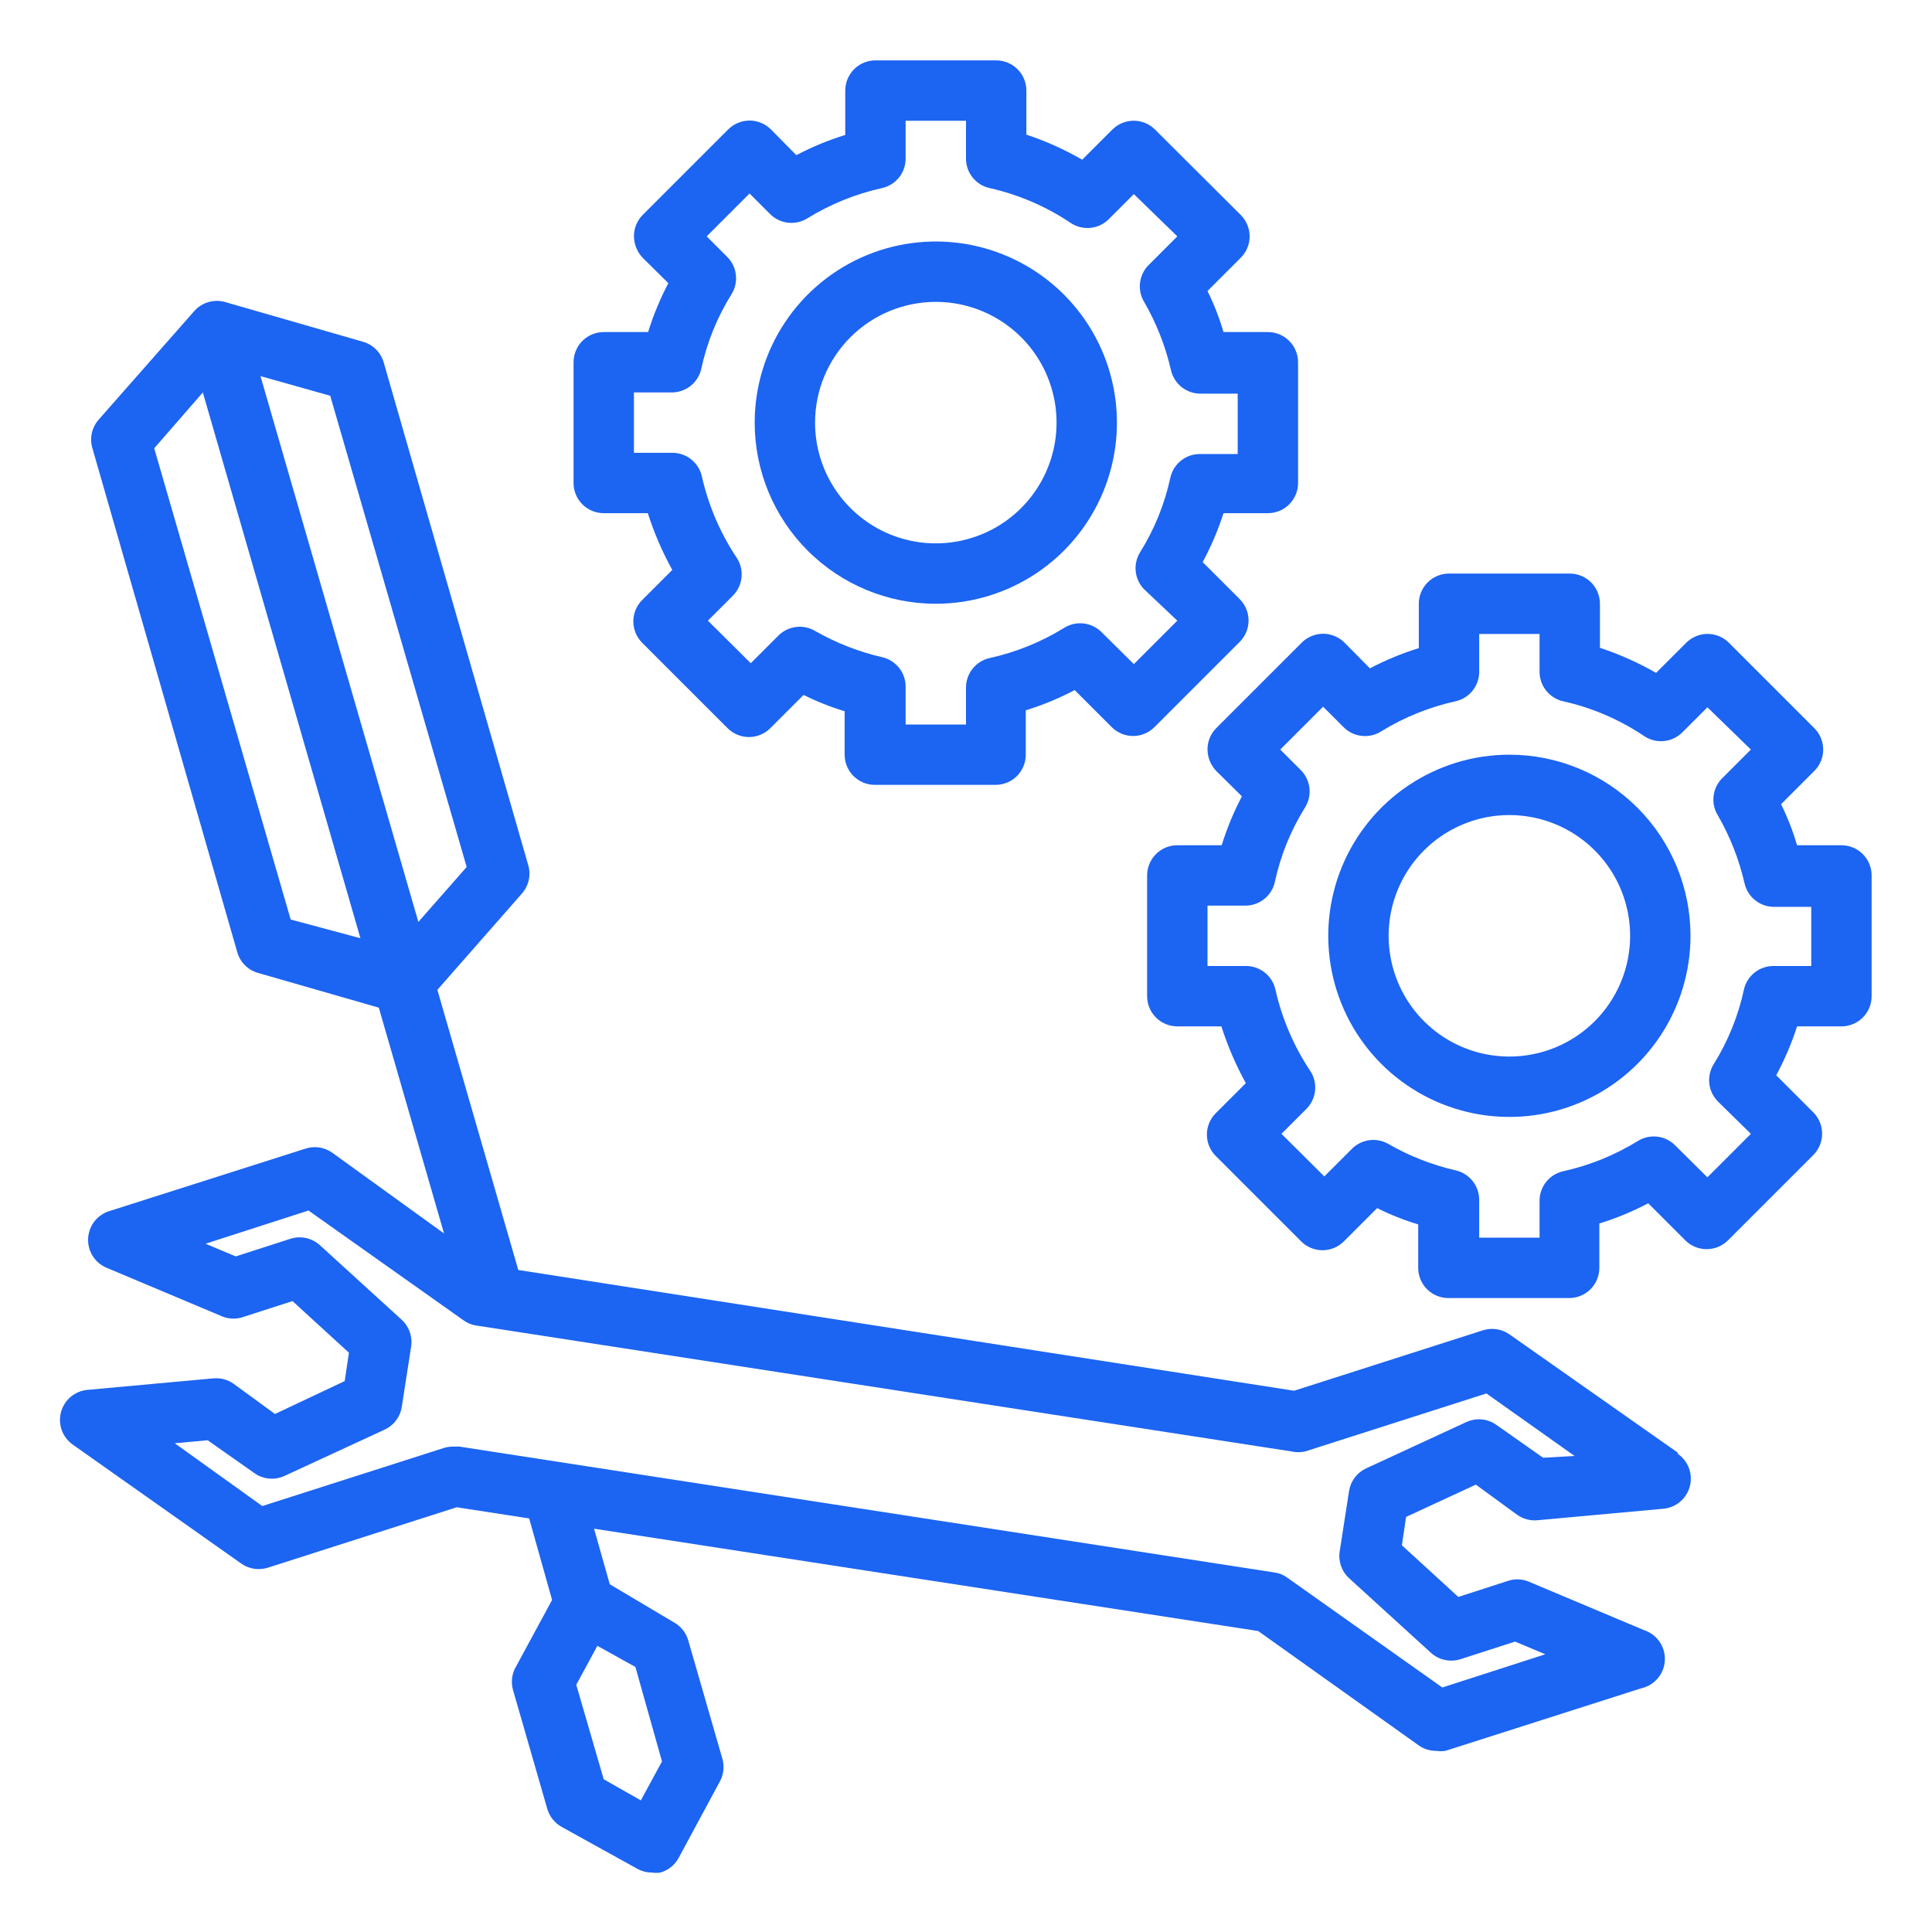 <svg width="96" height="96" viewBox="0 0 96 96" fill="none" xmlns="http://www.w3.org/2000/svg">
<path d="M83.368 72.18L74.999 66.3C74.808 66.168 74.59 66.081 74.361 66.047C74.132 66.014 73.899 66.033 73.678 66.105L64.303 69.105L25.753 63.105L21.733 49.185L25.933 44.4C26.101 44.21 26.217 43.982 26.272 43.735C26.327 43.489 26.319 43.232 26.248 42.99L19.064 18C18.991 17.756 18.859 17.535 18.678 17.356C18.497 17.178 18.273 17.048 18.029 16.98L11.159 15C10.891 14.929 10.61 14.934 10.345 15.014C10.08 15.093 9.843 15.244 9.659 15.45L4.904 20.85C4.737 21.039 4.62 21.268 4.565 21.514C4.51 21.761 4.518 22.017 4.588 22.26L11.789 47.31C11.858 47.556 11.99 47.781 12.171 47.962C12.352 48.143 12.577 48.275 12.823 48.345L18.823 50.07L22.064 61.29L16.498 57.27C16.308 57.138 16.09 57.051 15.861 57.017C15.632 56.984 15.399 57.003 15.178 57.075L5.428 60.18C5.134 60.272 4.875 60.453 4.687 60.697C4.499 60.942 4.391 61.239 4.378 61.548C4.365 61.856 4.447 62.161 4.613 62.421C4.78 62.681 5.023 62.883 5.309 63L11.084 65.43C11.418 65.552 11.784 65.552 12.118 65.43L14.534 64.65L17.338 67.215L17.128 68.625L13.664 70.26L11.608 68.76C11.316 68.553 10.96 68.457 10.604 68.49L4.364 69.06C4.055 69.084 3.761 69.203 3.522 69.401C3.284 69.599 3.113 69.866 3.032 70.165C2.951 70.464 2.966 70.781 3.072 71.072C3.179 71.363 3.373 71.614 3.628 71.79L11.998 77.7C12.189 77.832 12.407 77.918 12.636 77.952C12.865 77.986 13.098 77.966 13.319 77.895L22.694 74.895L26.294 75.45L27.433 79.5L25.663 82.77C25.55 82.951 25.476 83.155 25.448 83.367C25.419 83.579 25.437 83.795 25.498 84L27.194 89.88C27.248 90.07 27.34 90.247 27.464 90.402C27.587 90.556 27.74 90.685 27.913 90.78L31.678 92.865C31.9 92.984 32.147 93.046 32.398 93.045C32.538 93.067 32.679 93.067 32.819 93.045C33.009 92.99 33.186 92.898 33.34 92.775C33.495 92.651 33.623 92.498 33.718 92.325L35.773 88.515C35.959 88.17 36.002 87.766 35.894 87.39L34.199 81.51C34.144 81.32 34.052 81.142 33.928 80.988C33.805 80.833 33.652 80.705 33.478 80.61L30.299 78.72L29.518 75.96L62.519 81.045L70.499 86.73C70.754 86.908 71.058 87.002 71.368 87C71.518 87.022 71.669 87.022 71.819 87L81.538 83.895C81.862 83.826 82.154 83.653 82.368 83.402C82.583 83.15 82.709 82.835 82.726 82.505C82.743 82.175 82.65 81.848 82.463 81.576C82.275 81.304 82.003 81.101 81.689 81L75.913 78.57C75.579 78.447 75.213 78.447 74.879 78.57L72.463 79.35L69.659 76.785L69.868 75.375L73.334 73.77L75.388 75.27C75.68 75.477 76.037 75.573 76.394 75.54L82.633 74.97C82.942 74.946 83.236 74.826 83.475 74.628C83.713 74.43 83.884 74.163 83.965 73.864C84.046 73.565 84.031 73.248 83.925 72.957C83.818 72.666 83.624 72.416 83.368 72.24V72.18ZM32.894 87.525L31.843 89.46L29.998 88.41L28.634 83.715L29.683 81.78L31.573 82.83L32.894 87.525ZM23.189 43.08L20.788 45.81L12.944 18.69L16.409 19.665L23.189 43.08ZM14.444 45.69L7.663 22.275L10.079 19.5L17.909 46.62L14.444 45.69ZM76.678 72.435L74.353 70.8C74.138 70.647 73.885 70.554 73.622 70.53C73.358 70.507 73.093 70.553 72.853 70.665L67.888 72.96C67.665 73.063 67.469 73.219 67.32 73.415C67.171 73.612 67.073 73.841 67.034 74.085L66.569 77.085C66.53 77.328 66.553 77.578 66.634 77.811C66.715 78.043 66.852 78.253 67.034 78.42L71.084 82.11C71.281 82.295 71.524 82.423 71.788 82.481C72.052 82.539 72.327 82.525 72.584 82.44L75.284 81.57L76.784 82.2L71.668 83.85L63.959 78.39C63.773 78.253 63.557 78.165 63.328 78.135L22.828 71.88H22.498C22.341 71.882 22.184 71.907 22.034 71.955L13.034 74.835L8.684 71.715L10.319 71.565L12.643 73.2C12.859 73.353 13.112 73.445 13.375 73.469C13.639 73.493 13.904 73.447 14.143 73.335L19.108 71.04C19.332 70.937 19.528 70.781 19.677 70.584C19.826 70.388 19.924 70.158 19.963 69.915L20.428 66.915C20.467 66.671 20.444 66.422 20.363 66.189C20.282 65.956 20.145 65.747 19.963 65.58L15.914 61.89C15.716 61.705 15.473 61.576 15.209 61.518C14.945 61.46 14.67 61.474 14.414 61.56L11.713 62.43L10.213 61.8L15.329 60.15L23.038 65.61C23.224 65.746 23.44 65.834 23.669 65.865L64.168 72.12C64.395 72.173 64.632 72.173 64.859 72.12L73.859 69.24L78.239 72.345L76.678 72.435Z" fill="#1C64F2"/>
<path d="M30 16.5C29.602 16.5 29.221 16.658 28.939 16.939C28.658 17.221 28.5 17.602 28.5 18V24C28.5 24.398 28.658 24.779 28.939 25.061C29.221 25.342 29.602 25.5 30 25.5H32.19C32.502 26.477 32.909 27.422 33.405 28.32L31.905 29.82C31.766 29.96 31.656 30.126 31.581 30.309C31.507 30.492 31.469 30.688 31.47 30.885C31.472 31.279 31.628 31.656 31.905 31.935L36.15 36.18C36.289 36.321 36.455 36.432 36.638 36.508C36.821 36.584 37.017 36.624 37.215 36.624C37.413 36.624 37.609 36.584 37.792 36.508C37.975 36.432 38.141 36.321 38.28 36.18L39.93 34.53C40.585 34.859 41.268 35.13 41.97 35.34V37.5C41.97 37.898 42.128 38.279 42.409 38.561C42.691 38.842 43.072 39 43.47 39H49.47C49.868 39 50.249 38.842 50.531 38.561C50.812 38.279 50.97 37.898 50.97 37.5V35.295C51.809 35.035 52.623 34.699 53.4 34.29L55.245 36.135C55.526 36.414 55.906 36.571 56.303 36.571C56.699 36.571 57.079 36.414 57.36 36.135L61.605 31.89C61.882 31.611 62.038 31.233 62.04 30.84C62.041 30.643 62.003 30.447 61.929 30.264C61.854 30.081 61.744 29.915 61.605 29.775L59.76 27.93C60.179 27.154 60.526 26.34 60.795 25.5H63C63.398 25.5 63.779 25.342 64.061 25.061C64.342 24.779 64.5 24.398 64.5 24V18C64.5 17.602 64.342 17.221 64.061 16.939C63.779 16.658 63.398 16.5 63 16.5H60.795C60.59 15.798 60.324 15.116 60 14.46L61.65 12.81C61.791 12.671 61.902 12.505 61.978 12.322C62.054 12.139 62.094 11.943 62.094 11.745C62.094 11.547 62.054 11.351 61.978 11.168C61.902 10.985 61.791 10.819 61.65 10.68L57.39 6.435C57.109 6.156 56.729 5.999 56.333 5.999C55.936 5.999 55.556 6.156 55.275 6.435L53.775 7.935C52.894 7.428 51.965 7.01 51 6.69V4.5C51 4.102 50.842 3.721 50.561 3.439C50.279 3.158 49.898 3 49.5 3H43.5C43.102 3 42.721 3.158 42.439 3.439C42.158 3.721 42 4.102 42 4.5V6.705C41.161 6.965 40.347 7.301 39.57 7.71L38.31 6.435C38.171 6.294 38.005 6.183 37.822 6.107C37.639 6.031 37.443 5.991 37.245 5.991C37.047 5.991 36.851 6.031 36.668 6.107C36.485 6.183 36.319 6.294 36.18 6.435L31.935 10.68C31.796 10.82 31.686 10.986 31.611 11.169C31.537 11.352 31.499 11.548 31.5 11.745C31.506 12.142 31.661 12.523 31.935 12.81L33.21 14.07C32.801 14.847 32.465 15.661 32.205 16.5H30ZM33.345 19.5C33.692 19.509 34.031 19.396 34.304 19.183C34.578 18.97 34.769 18.668 34.845 18.33C35.127 17.018 35.635 15.764 36.345 14.625C36.526 14.337 36.604 13.996 36.566 13.658C36.528 13.32 36.376 13.005 36.135 12.765L35.115 11.745L37.245 9.615L38.265 10.635C38.505 10.876 38.82 11.028 39.158 11.066C39.496 11.104 39.837 11.026 40.125 10.845C41.267 10.141 42.52 9.634 43.83 9.345C44.168 9.269 44.47 9.078 44.683 8.804C44.897 8.531 45.008 8.192 45 7.845V6H48V7.845C47.992 8.192 48.103 8.531 48.317 8.804C48.53 9.078 48.832 9.269 49.17 9.345C50.605 9.666 51.968 10.251 53.19 11.07C53.479 11.267 53.827 11.356 54.175 11.323C54.523 11.29 54.848 11.137 55.095 10.89L56.34 9.645L58.5 11.745L57.12 13.125C56.866 13.359 56.701 13.673 56.652 14.014C56.602 14.356 56.672 14.704 56.85 15C57.462 16.057 57.912 17.2 58.185 18.39C58.261 18.728 58.452 19.03 58.726 19.243C58.999 19.456 59.338 19.569 59.685 19.56H61.5V22.56H59.655C59.308 22.552 58.969 22.663 58.696 22.877C58.422 23.09 58.231 23.392 58.155 23.73C57.873 25.042 57.365 26.296 56.655 27.435C56.474 27.723 56.396 28.064 56.434 28.402C56.472 28.74 56.624 29.055 56.865 29.295L58.5 30.84L56.34 33L54.735 31.41C54.495 31.169 54.18 31.017 53.842 30.979C53.504 30.941 53.163 31.019 52.875 31.2C51.733 31.904 50.48 32.411 49.17 32.7C48.832 32.776 48.53 32.967 48.317 33.241C48.103 33.514 47.992 33.853 48 34.2V36H45V34.155C45.008 33.808 44.897 33.469 44.683 33.196C44.47 32.922 44.168 32.731 43.83 32.655C42.662 32.386 41.54 31.946 40.5 31.35C40.215 31.182 39.883 31.113 39.554 31.154C39.226 31.195 38.92 31.343 38.685 31.575L37.305 32.955L35.175 30.84L36.42 29.595C36.663 29.349 36.814 29.026 36.847 28.682C36.88 28.338 36.793 27.992 36.6 27.705C35.783 26.477 35.199 25.109 34.875 23.67C34.799 23.332 34.608 23.03 34.334 22.817C34.061 22.604 33.722 22.491 33.375 22.5H31.5V19.5H33.345Z" fill="#1C64F2"/>
<path d="M46.5 30C48.28 30 50.02 29.472 51.5 28.483C52.98 27.494 54.134 26.089 54.815 24.444C55.496 22.8 55.674 20.99 55.327 19.244C54.98 17.498 54.123 15.895 52.864 14.636C51.605 13.377 50.002 12.52 48.256 12.173C46.51 11.826 44.7 12.004 43.056 12.685C41.411 13.366 40.006 14.52 39.017 16C38.028 17.48 37.5 19.22 37.5 21C37.5 23.387 38.448 25.676 40.136 27.364C41.824 29.052 44.113 30 46.5 30ZM46.5 15C47.687 15 48.847 15.352 49.833 16.011C50.82 16.671 51.589 17.608 52.043 18.704C52.497 19.8 52.616 21.007 52.385 22.171C52.153 23.334 51.582 24.404 50.743 25.243C49.904 26.082 48.834 26.653 47.67 26.885C46.507 27.116 45.3 26.997 44.204 26.543C43.108 26.089 42.17 25.32 41.511 24.333C40.852 23.347 40.5 22.187 40.5 21C40.5 19.409 41.132 17.883 42.257 16.757C43.383 15.632 44.909 15 46.5 15ZM91.5 42H89.295C89.09 41.298 88.824 40.616 88.5 39.96L90.15 38.31C90.291 38.171 90.402 38.005 90.478 37.822C90.555 37.639 90.594 37.443 90.594 37.245C90.594 37.047 90.555 36.851 90.478 36.668C90.402 36.485 90.291 36.319 90.15 36.18L85.905 31.935C85.624 31.656 85.244 31.499 84.847 31.499C84.451 31.499 84.071 31.656 83.79 31.935L82.29 33.435C81.404 32.927 80.47 32.51 79.5 32.19V30C79.5 29.602 79.342 29.221 79.061 28.939C78.779 28.658 78.398 28.5 78 28.5H72C71.602 28.5 71.221 28.658 70.939 28.939C70.658 29.221 70.5 29.602 70.5 30V32.205C69.661 32.465 68.847 32.801 68.07 33.21L66.81 31.935C66.671 31.794 66.505 31.683 66.322 31.607C66.139 31.53 65.943 31.491 65.745 31.491C65.547 31.491 65.351 31.53 65.168 31.607C64.985 31.683 64.819 31.794 64.68 31.935L60.435 36.18C60.296 36.32 60.186 36.486 60.111 36.669C60.037 36.852 59.999 37.048 60 37.245C60.005 37.642 60.161 38.023 60.435 38.31L61.71 39.57C61.301 40.347 60.965 41.161 60.705 42H58.5C58.102 42 57.721 42.158 57.439 42.439C57.158 42.721 57 43.102 57 43.5V49.5C57 49.898 57.158 50.279 57.439 50.561C57.721 50.842 58.102 51 58.5 51H60.69C61.002 51.977 61.409 52.922 61.905 53.82L60.405 55.32C60.266 55.46 60.156 55.626 60.081 55.809C60.007 55.992 59.969 56.188 59.97 56.385C59.972 56.779 60.128 57.156 60.405 57.435L64.65 61.68C64.789 61.821 64.955 61.932 65.138 62.008C65.321 62.084 65.517 62.124 65.715 62.124C65.913 62.124 66.109 62.084 66.292 62.008C66.475 61.932 66.641 61.821 66.78 61.68L68.43 60.03C69.085 60.359 69.768 60.63 70.47 60.84V63C70.47 63.398 70.628 63.779 70.909 64.061C71.191 64.342 71.572 64.5 71.97 64.5H77.97C78.368 64.5 78.749 64.342 79.031 64.061C79.312 63.779 79.47 63.398 79.47 63V60.795C80.309 60.535 81.123 60.199 81.9 59.79L83.745 61.635C84.026 61.914 84.406 62.071 84.802 62.071C85.199 62.071 85.579 61.914 85.86 61.635L90.105 57.39C90.382 57.111 90.538 56.733 90.54 56.34C90.541 56.143 90.503 55.947 90.429 55.764C90.354 55.581 90.244 55.415 90.105 55.275L88.26 53.43C88.679 52.654 89.026 51.84 89.295 51H91.5C91.898 51 92.279 50.842 92.561 50.561C92.842 50.279 93 49.898 93 49.5V43.5C93 43.102 92.842 42.721 92.561 42.439C92.279 42.158 91.898 42 91.5 42ZM90 48H88.155C87.808 47.992 87.469 48.103 87.196 48.317C86.922 48.53 86.731 48.832 86.655 49.17C86.373 50.482 85.865 51.736 85.155 52.875C84.974 53.163 84.896 53.504 84.934 53.842C84.972 54.18 85.124 54.495 85.365 54.735L87 56.34L84.84 58.5L83.235 56.91C82.995 56.669 82.68 56.517 82.342 56.479C82.004 56.441 81.663 56.519 81.375 56.7C80.233 57.404 78.98 57.911 77.67 58.2C77.332 58.276 77.03 58.467 76.817 58.741C76.603 59.014 76.492 59.353 76.5 59.7V61.5H73.5V59.655C73.508 59.308 73.397 58.969 73.183 58.696C72.97 58.422 72.668 58.231 72.33 58.155C71.162 57.886 70.04 57.446 69 56.85C68.715 56.682 68.382 56.613 68.054 56.654C67.726 56.695 67.42 56.843 67.185 57.075L65.805 58.455L63.675 56.34L64.92 55.095C65.163 54.849 65.314 54.527 65.347 54.182C65.38 53.838 65.293 53.492 65.1 53.205C64.283 51.977 63.699 50.609 63.375 49.17C63.299 48.832 63.108 48.53 62.834 48.317C62.561 48.103 62.222 47.992 61.875 48H60V45H61.845C62.192 45.008 62.531 44.897 62.804 44.683C63.078 44.47 63.269 44.168 63.345 43.83C63.627 42.518 64.135 41.264 64.845 40.125C65.026 39.837 65.104 39.496 65.066 39.158C65.028 38.82 64.876 38.505 64.635 38.265L63.615 37.245L65.745 35.115L66.765 36.135C67.005 36.376 67.32 36.528 67.658 36.566C67.996 36.604 68.337 36.526 68.625 36.345C69.767 35.641 71.02 35.134 72.33 34.845C72.668 34.769 72.97 34.578 73.183 34.304C73.397 34.031 73.508 33.692 73.5 33.345V31.5H76.5V33.345C76.492 33.692 76.603 34.031 76.817 34.304C77.03 34.578 77.332 34.769 77.67 34.845C79.105 35.166 80.468 35.751 81.69 36.57C81.979 36.767 82.327 36.856 82.675 36.823C83.023 36.79 83.348 36.637 83.595 36.39L84.84 35.145L87 37.245L85.62 38.625C85.366 38.859 85.201 39.173 85.152 39.514C85.102 39.856 85.172 40.204 85.35 40.5C85.962 41.557 86.412 42.7 86.685 43.89C86.761 44.228 86.952 44.53 87.226 44.743C87.499 44.956 87.838 45.069 88.185 45.06H90V48Z" fill="#1C64F2"/>
<path d="M75 37.5C73.22 37.5 71.48 38.028 70 39.017C68.52 40.006 67.366 41.411 66.685 43.056C66.004 44.7 65.826 46.51 66.173 48.256C66.52 50.002 67.377 51.605 68.636 52.864C69.895 54.123 71.498 54.98 73.244 55.327C74.99 55.674 76.8 55.496 78.444 54.815C80.089 54.134 81.494 52.98 82.483 51.5C83.472 50.02 84 48.28 84 46.5C84 44.113 83.052 41.824 81.364 40.136C79.676 38.448 77.387 37.5 75 37.5ZM75 52.5C73.813 52.5 72.653 52.148 71.667 51.489C70.68 50.83 69.911 49.892 69.457 48.796C69.003 47.7 68.884 46.493 69.115 45.33C69.347 44.166 69.918 43.096 70.757 42.257C71.597 41.418 72.666 40.847 73.829 40.615C74.993 40.384 76.2 40.503 77.296 40.957C78.392 41.411 79.329 42.18 79.989 43.167C80.648 44.153 81 45.313 81 46.5C81 48.091 80.368 49.617 79.243 50.743C78.117 51.868 76.591 52.5 75 52.5Z" fill="#1C64F2"/>
</svg>
